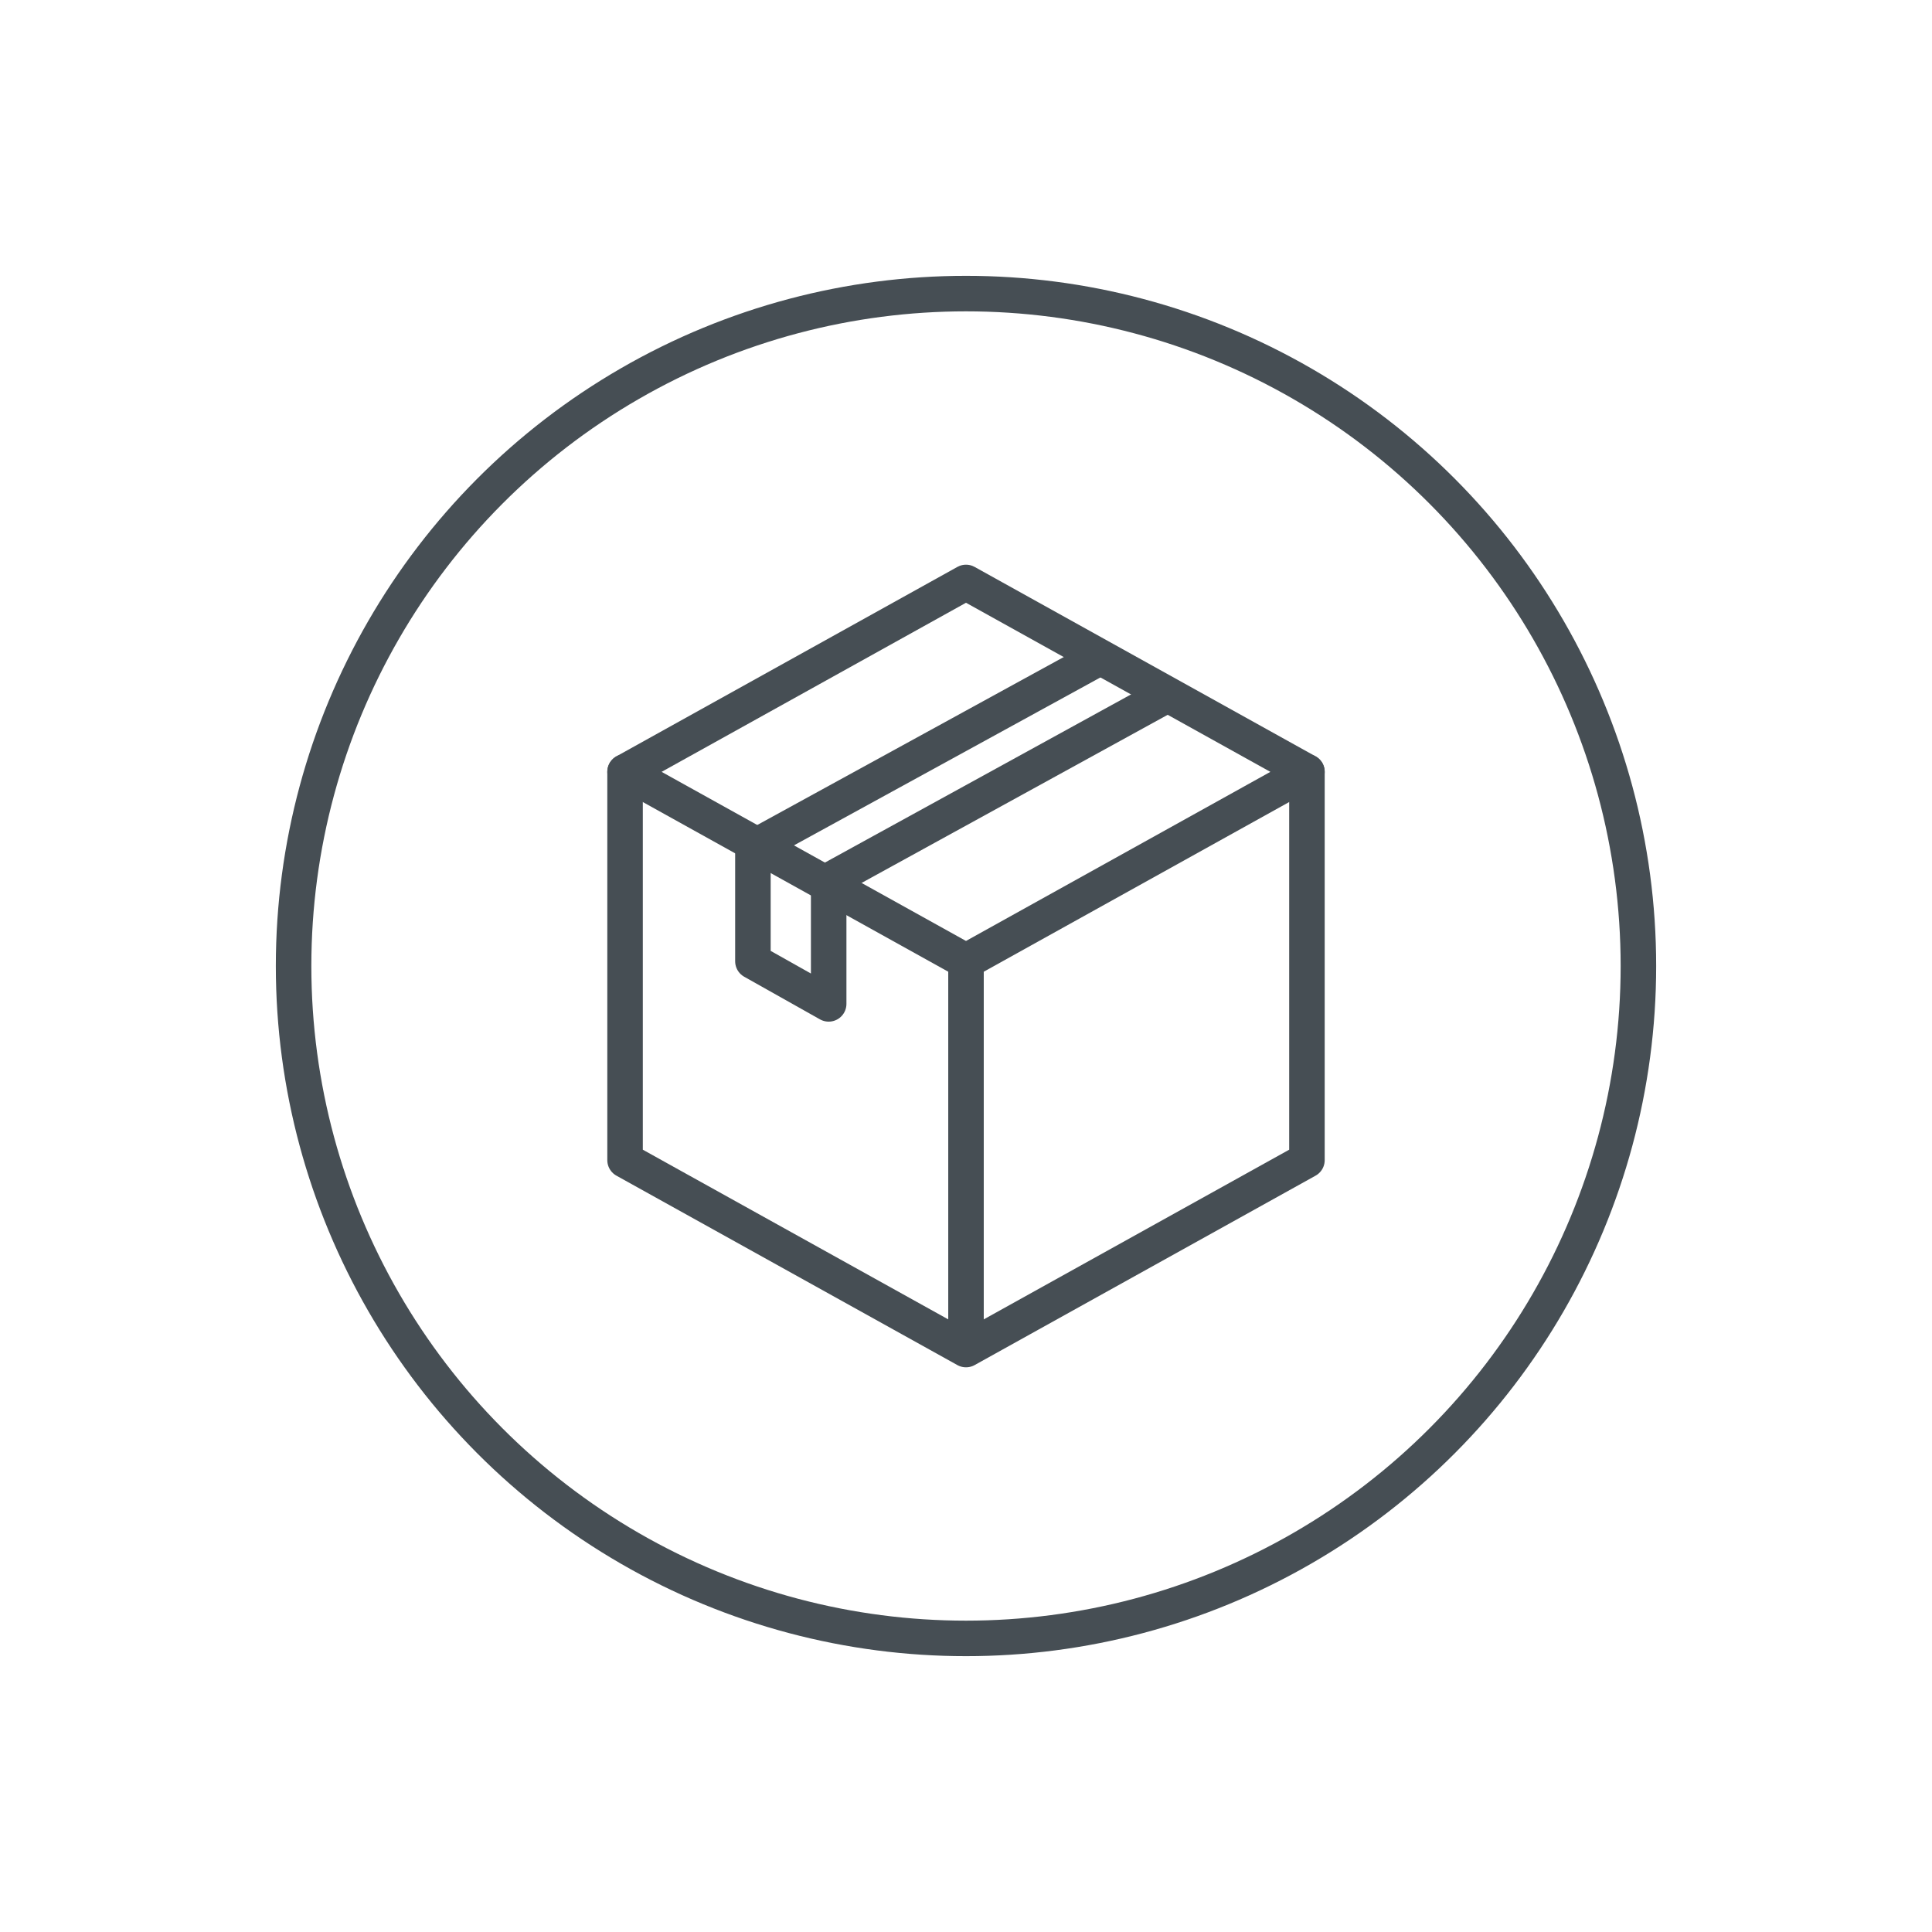 <?xml version="1.0" encoding="utf-8"?>
<!-- Generator: Adobe Illustrator 28.0.0, SVG Export Plug-In . SVG Version: 6.00 Build 0)  -->
<!DOCTYPE svg PUBLIC "-//W3C//DTD SVG 1.1//EN" "http://www.w3.org/Graphics/SVG/1.1/DTD/svg11.dtd">
<svg version="1.1" id="Calque_1" xmlns:x="http://ns.adobe.com/Extensibility/1.0/" xmlns:i="http://ns.adobe.com/AdobeIllustrator/10.0/" xmlns:graph="http://ns.adobe.com/Graphs/1.0/"
	 xmlns="http://www.w3.org/2000/svg" xmlns:xlink="http://www.w3.org/1999/xlink" x="0px" y="0px" viewBox="0 0 40.8 40.8"
	 style="enable-background:new 0 0 40.8 40.8;" xml:space="preserve">
<style type="text/css">
	.st0{fill:none;stroke:#464E54;stroke-width:0.75;stroke-linecap:round;stroke-linejoin:round;stroke-miterlimit:10;}
</style>
<g>
	<g>
		<circle class="st0" cx="20.4" cy="20.4" r="14.2"/>
	</g>
	<g>
		<polygon class="st0" points="27.6,16.3 20.4,20.3 13.2,16.3 20.4,12.3 		"/>
		<polyline class="st0" points="13.2,16.3 13.2,24.5 20.4,28.5 27.6,24.5 27.6,16.3 		"/>
		<polyline class="st0" points="23.2,13.9 15.9,17.9 15.9,20.3 17.5,21.2 17.5,18.6 24.6,14.7 		"/>
		<line class="st0" x1="20.4" y1="20.3" x2="20.4" y2="28.4"/>
	</g>
</g>
</svg>
